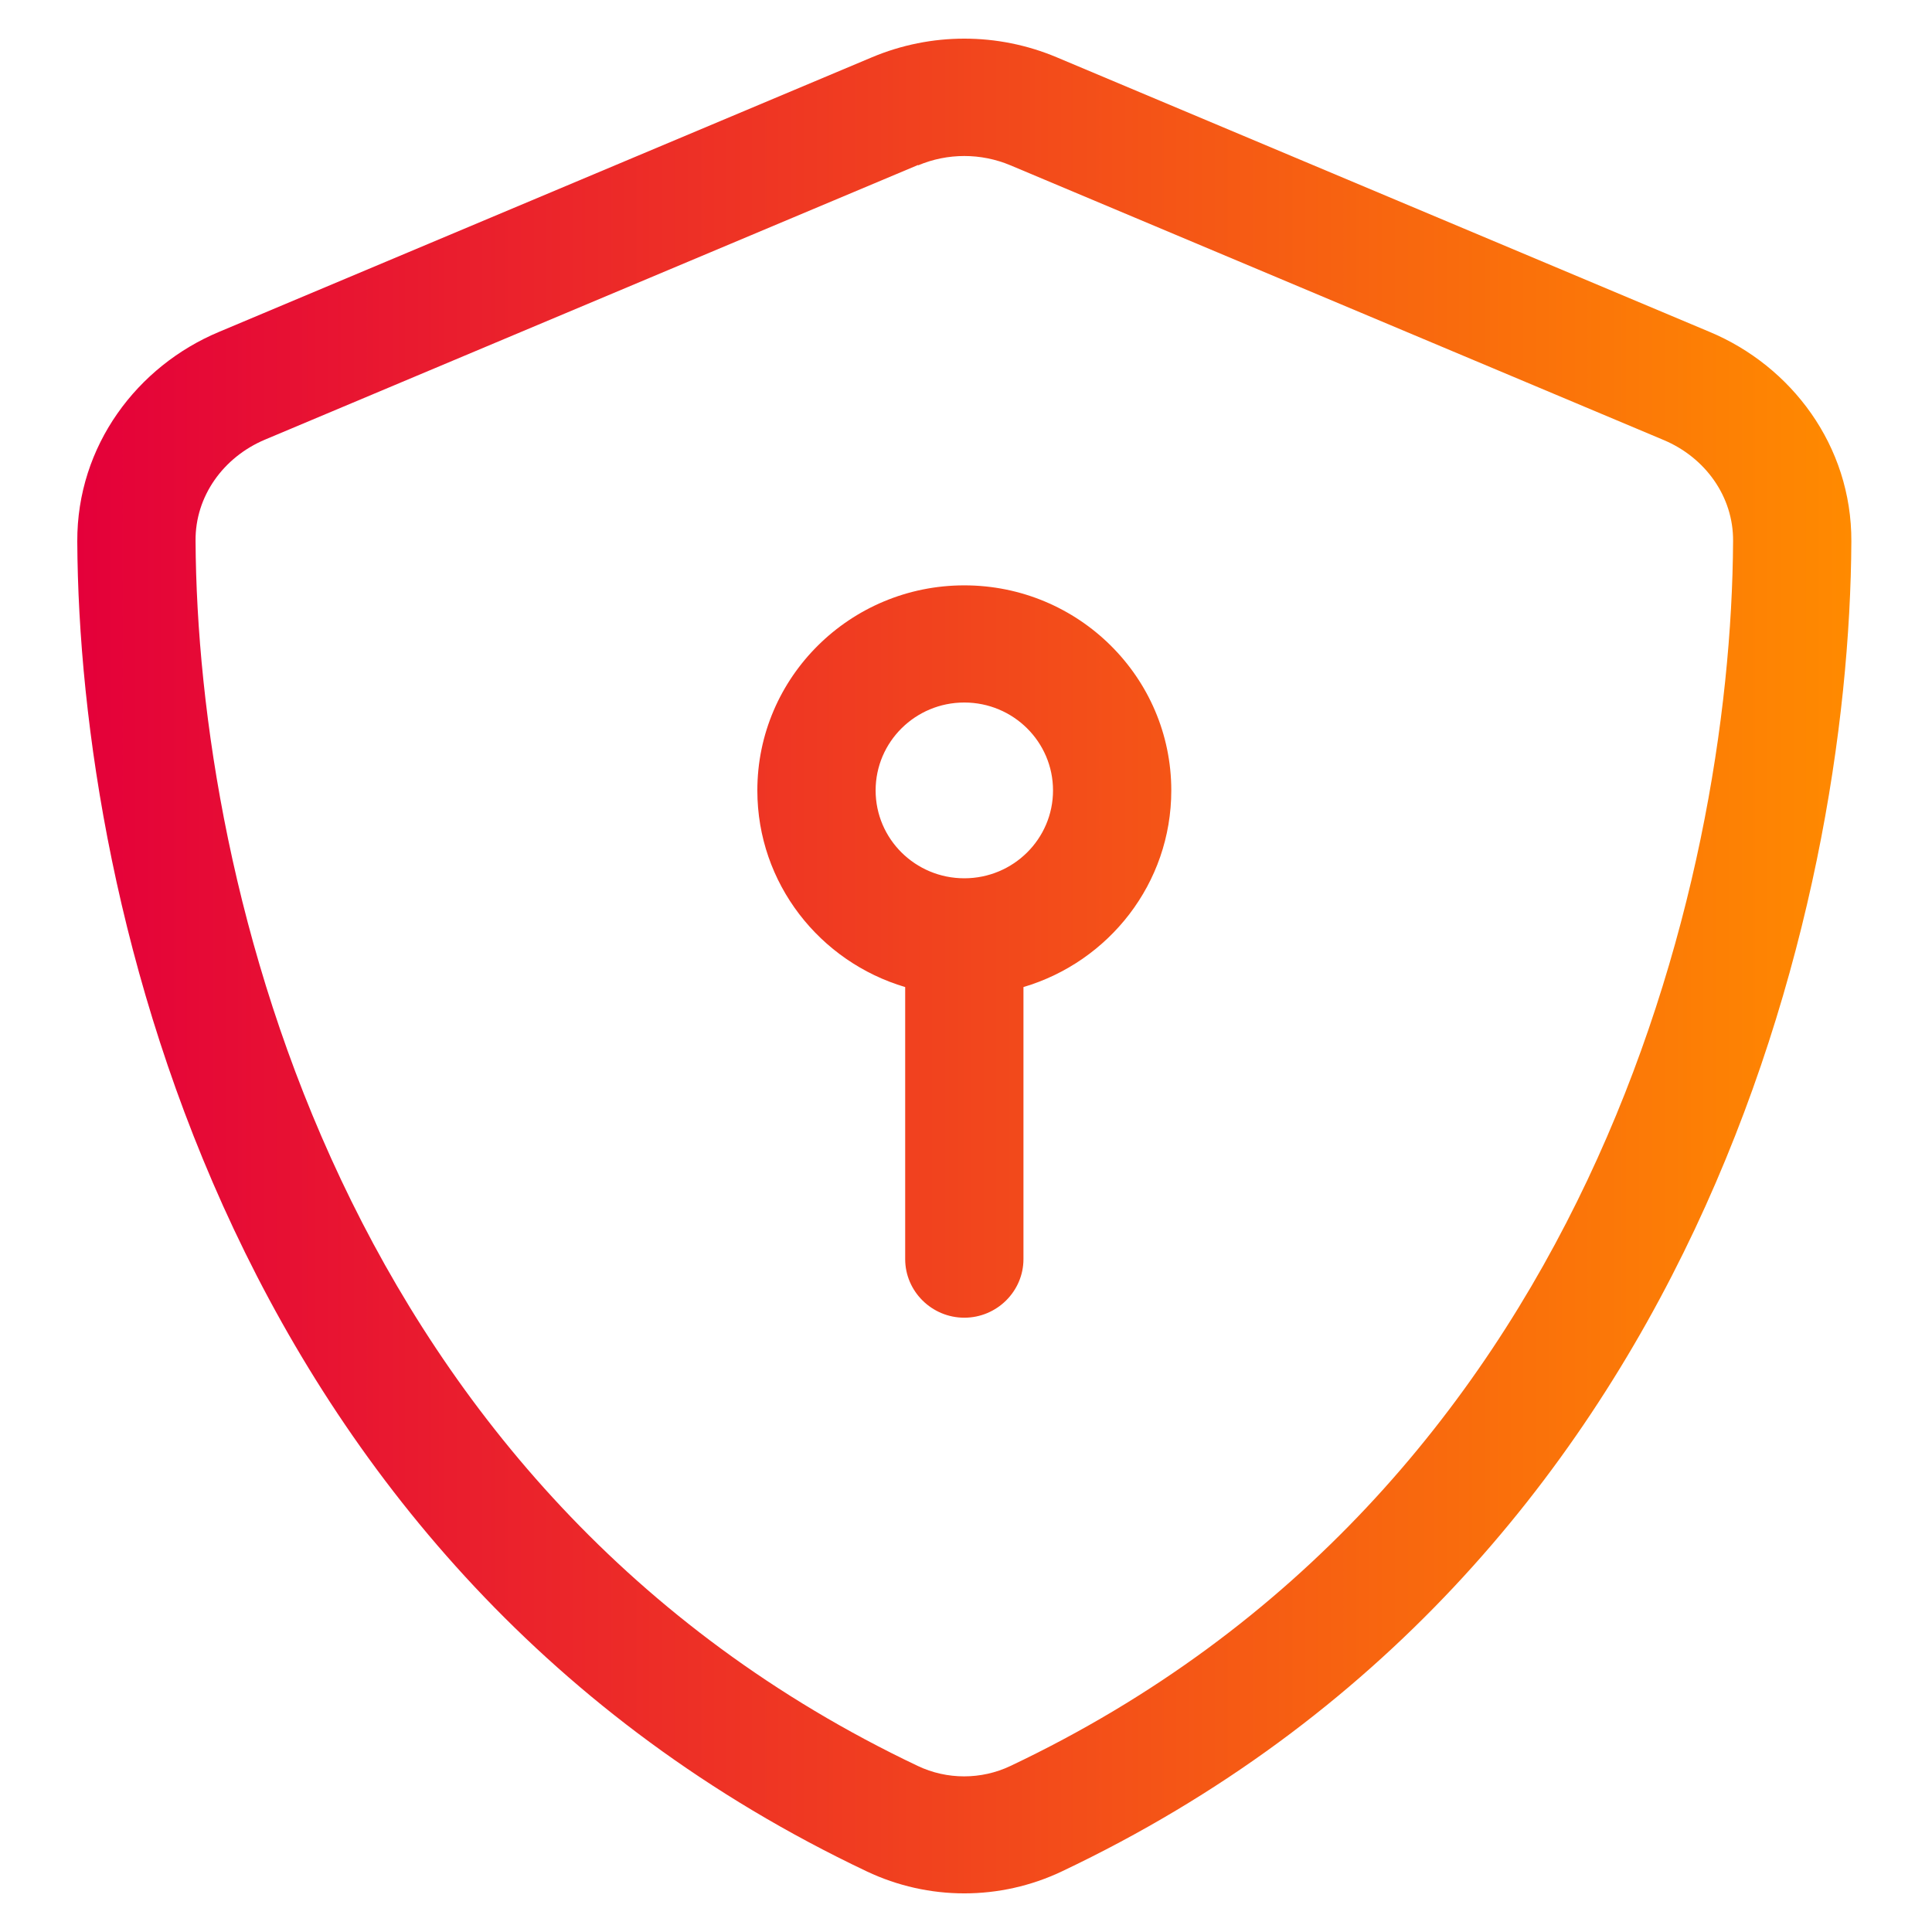 <?xml version="1.0" encoding="UTF-8"?>
<svg xmlns="http://www.w3.org/2000/svg" width="50" height="50" viewBox="0 0 50 50" fill="none">
  <rect width="50" height="50" fill="white"></rect>
  <path d="M23.761 4.279C24.526 3.957 25.387 3.957 26.152 4.279L43.054 11.387C44.135 11.841 44.862 12.855 44.852 14.002C44.804 22.91 41.083 38.623 26.152 45.702C25.396 46.062 24.507 46.062 23.751 45.702C8.82 38.613 5.109 22.901 5.061 13.993C5.051 12.846 5.778 11.832 6.859 11.377L23.761 4.269V4.279ZM27.348 1.483C25.817 0.839 24.096 0.839 22.565 1.483L5.664 8.591C3.559 9.472 1.99 11.529 2 14.012C2.048 23.413 5.95 40.613 22.431 48.431C24.029 49.19 25.884 49.19 27.482 48.431C43.963 40.613 47.865 23.413 47.913 14.012C47.923 11.529 46.354 9.472 44.249 8.591L27.348 1.483ZM24.956 18.181C26.224 18.181 27.252 19.2 27.252 20.456C27.252 21.712 26.224 22.73 24.956 22.73C23.689 22.73 22.661 21.712 22.661 20.456C22.661 19.2 23.689 18.181 24.956 18.181ZM30.313 20.456C30.313 17.527 27.912 15.149 24.956 15.149C22.001 15.149 19.6 17.527 19.6 20.456C19.6 22.863 21.216 24.891 23.426 25.545V32.586C23.426 33.42 24.115 34.102 24.956 34.102C25.798 34.102 26.487 33.42 26.487 32.586V25.545C28.697 24.891 30.313 22.863 30.313 20.456Z" fill="url(#paint0_linear_1426_3039)"></path>
  <defs>
    <linearGradient id="paint0_linear_1426_3039" x1="2" y1="25" x2="47.913" y2="25" gradientUnits="userSpaceOnUse">
      <stop stop-color="#E4003A"></stop>
      <stop offset="1" stop-color="#FF8A00"></stop>
    </linearGradient>
  </defs>
</svg>
